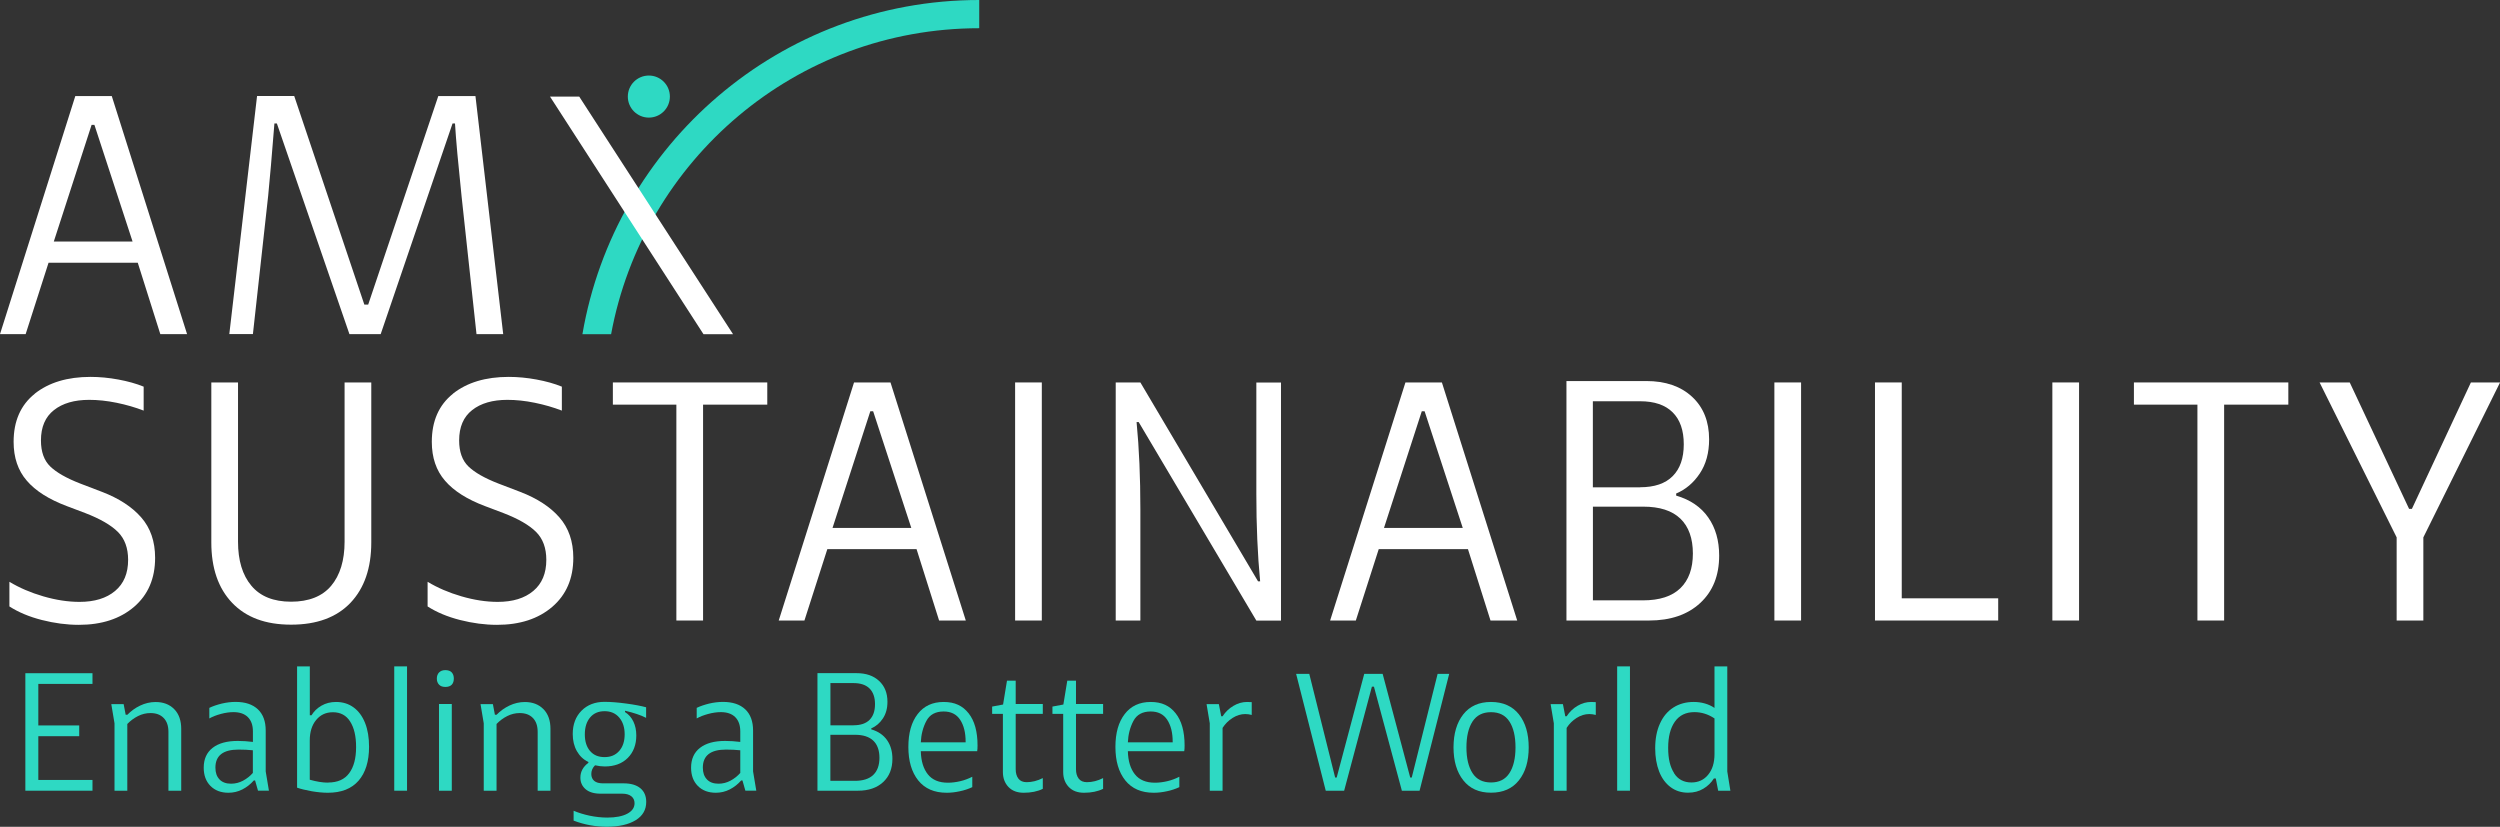 <?xml version="1.0" encoding="UTF-8"?>
<svg id="Layer_1" data-name="Layer 1" xmlns="http://www.w3.org/2000/svg" viewBox="0 0 427.91 141.52">
  <rect x="0" y="0" width="427.91" height="141.52" fill="#333333" stroke="none"/>
  <defs>
    <style>
      .cls-1 {
        fill: #2ed9c3;
      }

      .cls-2 {
        fill: #fff;
      }
    </style>
  </defs>
  <g>
    <path class="cls-2" d="M27.44,57.19l-3.86-12.22h-15.27l-3.92,12.22H0L12.89,16.44h6.24l12.89,40.75h-4.57ZM22.69,41.34l-6.53-19.97h-.48l-6.47,19.97h13.48Z"/>
    <path class="cls-2" d="M62.37,52.14h.65l12-35.7h6.36l4.75,40.75h-4.57l-2.55-23.55c-.59-5.63-.97-9.8-1.13-12.51h-.42l-12.3,36.06h-5.35l-12.42-36.06h-.42c-.44,5.51-.79,9.64-1.07,12.39l-2.61,23.66h-4.04l4.75-40.75h6.36l12,35.7Z"/>
  </g>
  <g>
    <path class="cls-2" d="M5.94,67.39c2.42-1.92,5.6-2.88,9.56-2.88,1.54,0,3.13.15,4.75.45,1.62.3,3.07.7,4.34,1.22v4.1c-1.43-.55-2.97-1-4.63-1.34-1.66-.34-3.23-.5-4.69-.5-2.53,0-4.54.58-6.03,1.75-1.49,1.17-2.23,2.9-2.23,5.2,0,1.94.53,3.43,1.6,4.46,1.07,1.03,2.77,2,5.11,2.91l3.74,1.43c2.89,1.11,5.13,2.56,6.71,4.37,1.58,1.8,2.38,4.11,2.38,6.92,0,3.53-1.2,6.32-3.59,8.38-2.4,2.06-5.55,3.09-9.47,3.09-2.06,0-4.17-.28-6.33-.83-2.16-.55-4.01-1.33-5.55-2.32v-4.22c1.7,1.03,3.63,1.86,5.79,2.49,2.16.63,4.23.95,6.21.95,2.57,0,4.6-.62,6.09-1.87,1.49-1.25,2.23-3.02,2.23-5.32,0-2.02-.58-3.61-1.75-4.78-1.17-1.17-3.04-2.25-5.61-3.24l-3.15-1.19c-3.05-1.15-5.33-2.59-6.83-4.34-1.51-1.74-2.26-3.96-2.26-6.65,0-3.56,1.21-6.31,3.62-8.23Z"/>
    <path class="cls-2" d="M59.99,103.18c-2.38,2.49-5.76,3.74-10.16,3.74s-7.72-1.25-10.1-3.74c-2.38-2.5-3.56-5.94-3.56-10.34v-27.38h4.57v27.26c0,3.21.76,5.72,2.29,7.54,1.52,1.82,3.79,2.73,6.8,2.73s5.34-.91,6.86-2.73c1.52-1.82,2.29-4.34,2.29-7.54v-27.26h4.57v27.38c0,4.4-1.19,7.84-3.56,10.34Z"/>
    <path class="cls-2" d="M77.52,67.39c2.42-1.92,5.6-2.88,9.56-2.88,1.54,0,3.13.15,4.75.45,1.62.3,3.07.7,4.34,1.22v4.1c-1.43-.55-2.97-1-4.63-1.34-1.66-.34-3.23-.5-4.69-.5-2.53,0-4.54.58-6.03,1.75-1.49,1.17-2.23,2.9-2.23,5.2,0,1.94.53,3.43,1.6,4.46,1.07,1.03,2.77,2,5.11,2.91l3.74,1.43c2.89,1.11,5.13,2.56,6.71,4.37,1.58,1.8,2.38,4.11,2.38,6.92,0,3.53-1.2,6.32-3.59,8.38-2.4,2.06-5.55,3.09-9.47,3.09-2.06,0-4.17-.28-6.33-.83-2.16-.55-4.01-1.33-5.55-2.32v-4.22c1.7,1.03,3.63,1.86,5.79,2.49,2.16.63,4.23.95,6.21.95,2.57,0,4.6-.62,6.09-1.87,1.49-1.25,2.23-3.02,2.23-5.32,0-2.02-.58-3.61-1.75-4.78-1.17-1.17-3.04-2.25-5.61-3.24l-3.15-1.19c-3.05-1.15-5.33-2.59-6.83-4.34-1.51-1.74-2.26-3.96-2.26-6.65,0-3.56,1.21-6.31,3.62-8.23Z"/>
    <path class="cls-2" d="M131.33,69.26h-10.99v36.95h-4.57v-36.95h-10.87v-3.8h26.43v3.8Z"/>
    <path class="cls-2" d="M160.74,106.21l-3.86-12.22h-15.27l-3.92,12.22h-4.4l12.89-40.75h6.24l12.89,40.75h-4.57ZM155.98,90.36l-6.53-19.97h-.48l-6.47,19.97h13.48Z"/>
    <path class="cls-2" d="M178.32,65.46v40.75h-4.57v-40.75h4.57Z"/>
    <path class="cls-2" d="M190.97,65.46h4.22l20.14,34.04h.36c-.44-4.6-.65-9.59-.65-14.98v-19.05h4.22v40.75h-4.22l-20.14-33.98h-.36c.44,4.52.65,9.5.65,14.92v19.05h-4.22v-40.75Z"/>
    <path class="cls-2" d="M255.12,106.21l-3.86-12.22h-15.27l-3.92,12.22h-4.4l12.89-40.75h6.24l12.89,40.75h-4.57ZM250.37,90.36l-6.53-19.97h-.48l-6.47,19.97h13.48Z"/>
    <path class="cls-2" d="M268.13,65.22h13.66c3.29,0,5.9.9,7.84,2.7,1.94,1.8,2.91,4.23,2.91,7.28,0,2.3-.53,4.25-1.6,5.85-1.07,1.6-2.42,2.74-4.04,3.42v.36c2.42.71,4.25,1.96,5.49,3.74,1.25,1.78,1.87,3.96,1.87,6.53,0,3.41-1.08,6.11-3.24,8.11-2.16,2-5.08,3-8.76,3h-14.14v-40.99ZM280.72,83.4c2.46,0,4.32-.63,5.58-1.9,1.27-1.27,1.9-3.09,1.9-5.46s-.63-4.2-1.9-5.46c-1.27-1.27-3.13-1.9-5.58-1.9h-8.08v14.73h8.08ZM281.2,102.76c2.85,0,4.99-.69,6.42-2.08,1.43-1.39,2.14-3.37,2.14-5.94s-.71-4.6-2.14-5.97c-1.43-1.37-3.54-2.05-6.36-2.05h-8.61v16.04h8.55Z"/>
    <path class="cls-2" d="M308.28,65.46v40.75h-4.57v-40.75h4.57Z"/>
    <path class="cls-2" d="M325.51,65.46v36.95h16.51v3.8h-21.09v-40.75h4.57Z"/>
    <path class="cls-2" d="M355.86,65.46v40.75h-4.57v-40.75h4.57Z"/>
    <path class="cls-2" d="M391.68,69.26h-10.99v36.95h-4.57v-36.95h-10.87v-3.8h26.43v3.8Z"/>
    <path class="cls-2" d="M402.19,65.46l10.16,21.64h.48l10.1-21.64h4.99l-13.13,26.52v14.23h-4.57v-14.23l-13.19-26.52h5.17Z"/>
  </g>
  <path class="cls-1" d="M167.61,4.83c-31.39,0-57.51,22.57-63.01,52.37h-4.91C105.25,24.72,133.55,0,167.61,0v4.83Z"/>
  <g>
    <circle class="cls-1" cx="111.06" cy="16.53" r="3.6"/>
    <path class="cls-2" d="M125.47,57.2h-5.06l-26.27-40.67h5l26.33,40.67Z"/>
  </g>
  <g>
    <path class="cls-1" d="M15.83,115.22v1.84H6.56v7.11h7v1.84h-7v7.49h9.27v1.84H4.34v-20.11h11.49Z"/>
    <path class="cls-1" d="M21.16,120.5l.35,1.84h.29c.62-.64,1.35-1.17,2.19-1.57s1.72-.61,2.65-.61c1.32,0,2.38.41,3.18,1.22s1.2,1.94,1.2,3.38v10.58h-2.19v-10.06c0-1.03-.27-1.83-.82-2.39-.54-.56-1.29-.84-2.25-.84-.74,0-1.45.17-2.13.51-.68.34-1.29.79-1.84,1.36v11.43h-2.19v-11.54l-.55-3.29h2.1Z"/>
    <path class="cls-1" d="M43.67,133.59h-.23c-.56.64-1.21,1.15-1.95,1.53s-1.54.57-2.39.57c-1.28,0-2.31-.39-3.08-1.17-.77-.78-1.15-1.82-1.15-3.12,0-1.48.51-2.61,1.53-3.4,1.02-.79,2.45-1.18,4.3-1.18.86,0,1.72.06,2.59.17v-1.81c0-1.05-.29-1.86-.86-2.43-.57-.57-1.4-.86-2.46-.86-.68,0-1.4.1-2.17.31s-1.42.46-1.97.77v-1.81c.6-.29,1.31-.53,2.11-.73.81-.19,1.6-.29,2.38-.29,1.65,0,2.92.42,3.82,1.27.89.84,1.34,2.05,1.34,3.63v7l.55,3.29h-1.87l-.5-1.75ZM37.57,133.41c.47.49,1.13.73,1.98.73.72,0,1.4-.17,2.04-.51.64-.34,1.2-.78,1.69-1.33v-3.88c-.76-.08-1.57-.12-2.45-.12-2.64,0-3.96,1.03-3.96,3.09,0,.86.23,1.53.7,2.01Z"/>
    <path class="cls-1" d="M50.84,114.06h2.19v8.37h.29c.41-.68.98-1.23,1.71-1.65.73-.42,1.56-.63,2.49-.63,1.15,0,2.15.31,3,.93.85.62,1.51,1.51,1.97,2.67.46,1.16.68,2.51.68,4.07,0,2.49-.6,4.42-1.79,5.8-1.2,1.38-2.95,2.07-5.26,2.07-.86,0-1.78-.09-2.78-.26-1-.18-1.83-.38-2.49-.61v-20.75ZM56.17,133.94c1.61,0,2.81-.53,3.6-1.6.79-1.07,1.18-2.55,1.18-4.46s-.34-3.3-1.01-4.37c-.67-1.07-1.66-1.6-2.96-1.6-1.19,0-2.14.44-2.87,1.33-.73.88-1.09,2.06-1.09,3.51v6.71c1.17.33,2.21.5,3.15.5Z"/>
    <path class="cls-1" d="M67.48,114.06h2.19v21.28h-2.19v-21.28Z"/>
    <path class="cls-1" d="M75.15,115.11c.25-.27.61-.41,1.08-.41s.85.13,1.09.39c.24.26.36.62.36,1.06s-.12.8-.36,1.05c-.24.25-.61.38-1.09.38s-.83-.13-1.08-.39c-.25-.26-.38-.61-.38-1.04s.13-.78.38-1.05ZM77.33,120.5v14.84h-2.19v-14.84h2.19Z"/>
    <path class="cls-1" d="M84.36,120.5l.35,1.84h.29c.62-.64,1.35-1.17,2.19-1.57s1.72-.61,2.65-.61c1.32,0,2.38.41,3.18,1.22s1.2,1.94,1.2,3.38v10.58h-2.19v-10.06c0-1.03-.27-1.83-.82-2.39-.54-.56-1.29-.84-2.25-.84-.74,0-1.45.17-2.13.51-.68.34-1.29.79-1.84,1.36v11.43h-2.19v-11.54l-.55-3.29h2.1Z"/>
    <path class="cls-1" d="M101.85,130.99c-.43.43-.64.92-.64,1.49,0,.5.17.9.5,1.18.33.28.83.42,1.49.42h3.53c1.24,0,2.2.28,2.87.83.67.55,1.01,1.34,1.01,2.35,0,1.34-.6,2.39-1.81,3.13s-2.86,1.12-4.96,1.12c-1.92,0-3.81-.35-5.66-1.05v-1.69c.82.35,1.73.63,2.75.85,1.02.21,2.03.32,3.02.32,1.44,0,2.58-.22,3.41-.66.83-.44,1.25-1.04,1.25-1.79,0-.51-.18-.9-.55-1.2-.37-.29-.88-.44-1.52-.44h-3.73c-1.13,0-1.99-.26-2.58-.77s-.89-1.17-.89-1.97c0-1.03.46-1.87,1.37-2.54v-.15c-.84-.39-1.49-1.01-1.97-1.85-.48-.85-.71-1.82-.71-2.93,0-1.65.5-2.98,1.5-3.99,1-1.01,2.32-1.52,3.95-1.52,1.05,0,2.28.1,3.7.29,1.42.19,2.56.41,3.41.64v1.81c-.91-.47-2.12-.87-3.61-1.22v.23c.62.39,1.1.93,1.43,1.62.33.69.5,1.48.5,2.38,0,1.59-.49,2.88-1.46,3.85s-2.28,1.46-3.94,1.46c-.52,0-1.08-.07-1.66-.2ZM100.99,128.53c.59.71,1.42,1.06,2.49,1.06s1.88-.35,2.51-1.06c.62-.71.93-1.66.93-2.84s-.31-2.14-.93-2.87c-.62-.73-1.46-1.09-2.51-1.09s-1.88.36-2.48,1.08-.9,1.68-.9,2.89.3,2.13.89,2.84ZM105.7,121.37h-.06.06Z"/>
    <path class="cls-1" d="M127.09,133.59h-.23c-.56.64-1.21,1.15-1.95,1.53-.74.38-1.54.57-2.39.57-1.28,0-2.31-.39-3.08-1.17-.77-.78-1.15-1.82-1.15-3.12,0-1.48.51-2.61,1.53-3.4,1.02-.79,2.45-1.18,4.3-1.18.86,0,1.72.06,2.59.17v-1.81c0-1.05-.29-1.86-.86-2.43-.57-.57-1.4-.86-2.46-.86-.68,0-1.4.1-2.17.31s-1.42.46-1.97.77v-1.81c.6-.29,1.31-.53,2.11-.73.81-.19,1.6-.29,2.38-.29,1.65,0,2.92.42,3.82,1.27.89.84,1.34,2.05,1.34,3.63v7l.55,3.29h-1.87l-.5-1.75ZM121,133.41c.47.49,1.13.73,1.98.73.72,0,1.4-.17,2.04-.51.64-.34,1.2-.78,1.69-1.33v-3.88c-.76-.08-1.57-.12-2.45-.12-2.64,0-3.96,1.03-3.96,3.09,0,.86.23,1.53.7,2.01Z"/>
    <path class="cls-1" d="M139.92,115.22h6.7c1.61,0,2.9.44,3.85,1.33.95.88,1.43,2.07,1.43,3.57,0,1.13-.26,2.08-.79,2.87s-1.19,1.35-1.98,1.68v.17c1.19.35,2.08.96,2.7,1.84.61.87.92,1.94.92,3.21,0,1.67-.53,3-1.59,3.98-1.06.98-2.49,1.47-4.3,1.47h-6.94v-20.11ZM146.1,124.14c1.21,0,2.12-.31,2.74-.93s.93-1.52.93-2.68-.31-2.06-.93-2.68c-.62-.62-1.54-.93-2.74-.93h-3.96v7.23h3.96ZM146.33,133.65c1.4,0,2.45-.34,3.15-1.02.7-.68,1.05-1.65,1.05-2.92s-.35-2.26-1.05-2.93c-.7-.67-1.74-1.01-3.12-1.01h-4.23v7.87h4.2Z"/>
    <path class="cls-1" d="M164.26,135.44c-.78.17-1.52.25-2.22.25-2.12,0-3.74-.7-4.87-2.11-1.13-1.41-1.69-3.32-1.69-5.73s.53-4.25,1.59-5.63c1.06-1.38,2.54-2.07,4.45-2.07s3.25.65,4.27,1.94c1.02,1.29,1.53,3.12,1.53,5.5,0,.43-.02.76-.06.99h-9.65c.04,1.67.44,2.99,1.2,3.95.76.96,1.9,1.44,3.44,1.44.68,0,1.38-.09,2.11-.26.73-.17,1.41-.43,2.06-.76v1.78c-.66.31-1.38.55-2.16.71ZM165.28,127.06v-.12c0-1.53-.31-2.78-.93-3.73s-1.56-1.43-2.83-1.43c-1.4,0-2.39.54-2.96,1.62-.57,1.08-.89,2.3-.95,3.66h7.67Z"/>
    <path class="cls-1" d="M171.66,122.19h-1.84v-1.25l1.87-.35.67-4.08h1.49v3.99h4.64v1.69h-4.64v9.47c0,.68.16,1.22.47,1.62.31.4.78.6,1.4.6.91,0,1.84-.23,2.77-.7v1.84c-.91.45-2,.67-3.27.67-1.11,0-1.98-.33-2.61-.99-.63-.66-.95-1.52-.95-2.56v-9.94Z"/>
    <path class="cls-1" d="M181.98,122.19h-1.84v-1.25l1.87-.35.67-4.08h1.49v3.99h4.64v1.69h-4.64v9.47c0,.68.16,1.22.47,1.62.31.4.78.6,1.4.6.91,0,1.84-.23,2.77-.7v1.84c-.91.45-2,.67-3.27.67-1.11,0-1.98-.33-2.61-.99-.63-.66-.95-1.52-.95-2.56v-9.94Z"/>
    <path class="cls-1" d="M199.7,135.44c-.78.17-1.52.25-2.22.25-2.12,0-3.74-.7-4.87-2.11-1.13-1.41-1.69-3.32-1.69-5.73s.53-4.25,1.59-5.63c1.06-1.38,2.54-2.07,4.45-2.07s3.25.65,4.27,1.94c1.02,1.29,1.53,3.12,1.53,5.5,0,.43-.02.76-.06.99h-9.65c.04,1.67.44,2.99,1.2,3.95.76.96,1.9,1.44,3.44,1.44.68,0,1.38-.09,2.11-.26.73-.17,1.41-.43,2.06-.76v1.78c-.66.31-1.38.55-2.16.71ZM200.72,127.06v-.12c0-1.53-.31-2.78-.93-3.73s-1.56-1.43-2.83-1.43c-1.4,0-2.39.54-2.96,1.62-.57,1.08-.89,2.3-.95,3.66h7.67Z"/>
    <path class="cls-1" d="M208.62,120.5l.41,2.1h.23c.5-.76,1.13-1.36,1.87-1.79.74-.44,1.52-.66,2.33-.66.35,0,.61.01.79.03v2.19c-.39-.1-.76-.15-1.11-.15-.74,0-1.46.22-2.16.66-.7.44-1.27,1.01-1.72,1.71v10.76h-2.19v-11.54l-.55-3.29h2.1Z"/>
    <path class="cls-1" d="M224.1,115.34l4.43,17.75h.26l4.72-17.75h3.15l4.72,17.75h.26l4.43-17.75h1.98l-5.07,20h-3.03l-4.78-17.81h-.35l-4.75,17.81h-3.15l-5.07-20h2.24Z"/>
    <path class="cls-1" d="M250.47,133.57c-1.12-1.41-1.68-3.29-1.68-5.64s.56-4.26,1.68-5.67c1.12-1.41,2.7-2.11,4.74-2.11s3.65.71,4.77,2.11c1.12,1.41,1.68,3.3,1.68,5.67s-.56,4.23-1.68,5.64c-1.12,1.41-2.71,2.11-4.77,2.11s-3.62-.7-4.74-2.11ZM252.04,132.33c.69,1.07,1.74,1.6,3.16,1.6s2.47-.53,3.16-1.6c.69-1.07,1.04-2.54,1.04-4.4s-.34-3.36-1.04-4.43c-.69-1.07-1.74-1.6-3.16-1.6s-2.47.54-3.16,1.6c-.69,1.07-1.04,2.55-1.04,4.43s.35,3.33,1.04,4.4Z"/>
    <path class="cls-1" d="M267.51,120.5l.41,2.1h.23c.5-.76,1.13-1.36,1.87-1.79.74-.44,1.52-.66,2.33-.66.35,0,.61.01.79.03v2.19c-.39-.1-.76-.15-1.11-.15-.74,0-1.46.22-2.16.66-.7.44-1.27,1.01-1.72,1.71v10.76h-2.19v-11.54l-.55-3.29h2.1Z"/>
    <path class="cls-1" d="M276.8,114.06h2.19v21.28h-2.19v-21.28Z"/>
    <path class="cls-1" d="M294.09,135.34l-.41-2.1h-.32c-.45.72-1.05,1.31-1.81,1.76-.76.46-1.63.68-2.62.68-1.15,0-2.15-.32-3-.96s-1.51-1.54-1.95-2.68-.67-2.47-.67-3.96c0-1.63.27-3.05.82-4.24.54-1.2,1.31-2.11,2.3-2.74.99-.63,2.15-.95,3.47-.95s2.55.34,3.56,1.02v-7.11h2.19v17.99l.53,3.29h-2.07ZM286.53,132.33c.67,1.07,1.67,1.6,2.99,1.6,1.18,0,2.14-.44,2.86-1.33.72-.88,1.08-2.05,1.08-3.51v-6.12c-1.07-.72-2.22-1.08-3.44-1.08-1.46,0-2.57.54-3.34,1.63-.77,1.09-1.15,2.58-1.15,4.49s.34,3.25,1.01,4.31Z"/>
  </g>
</svg>